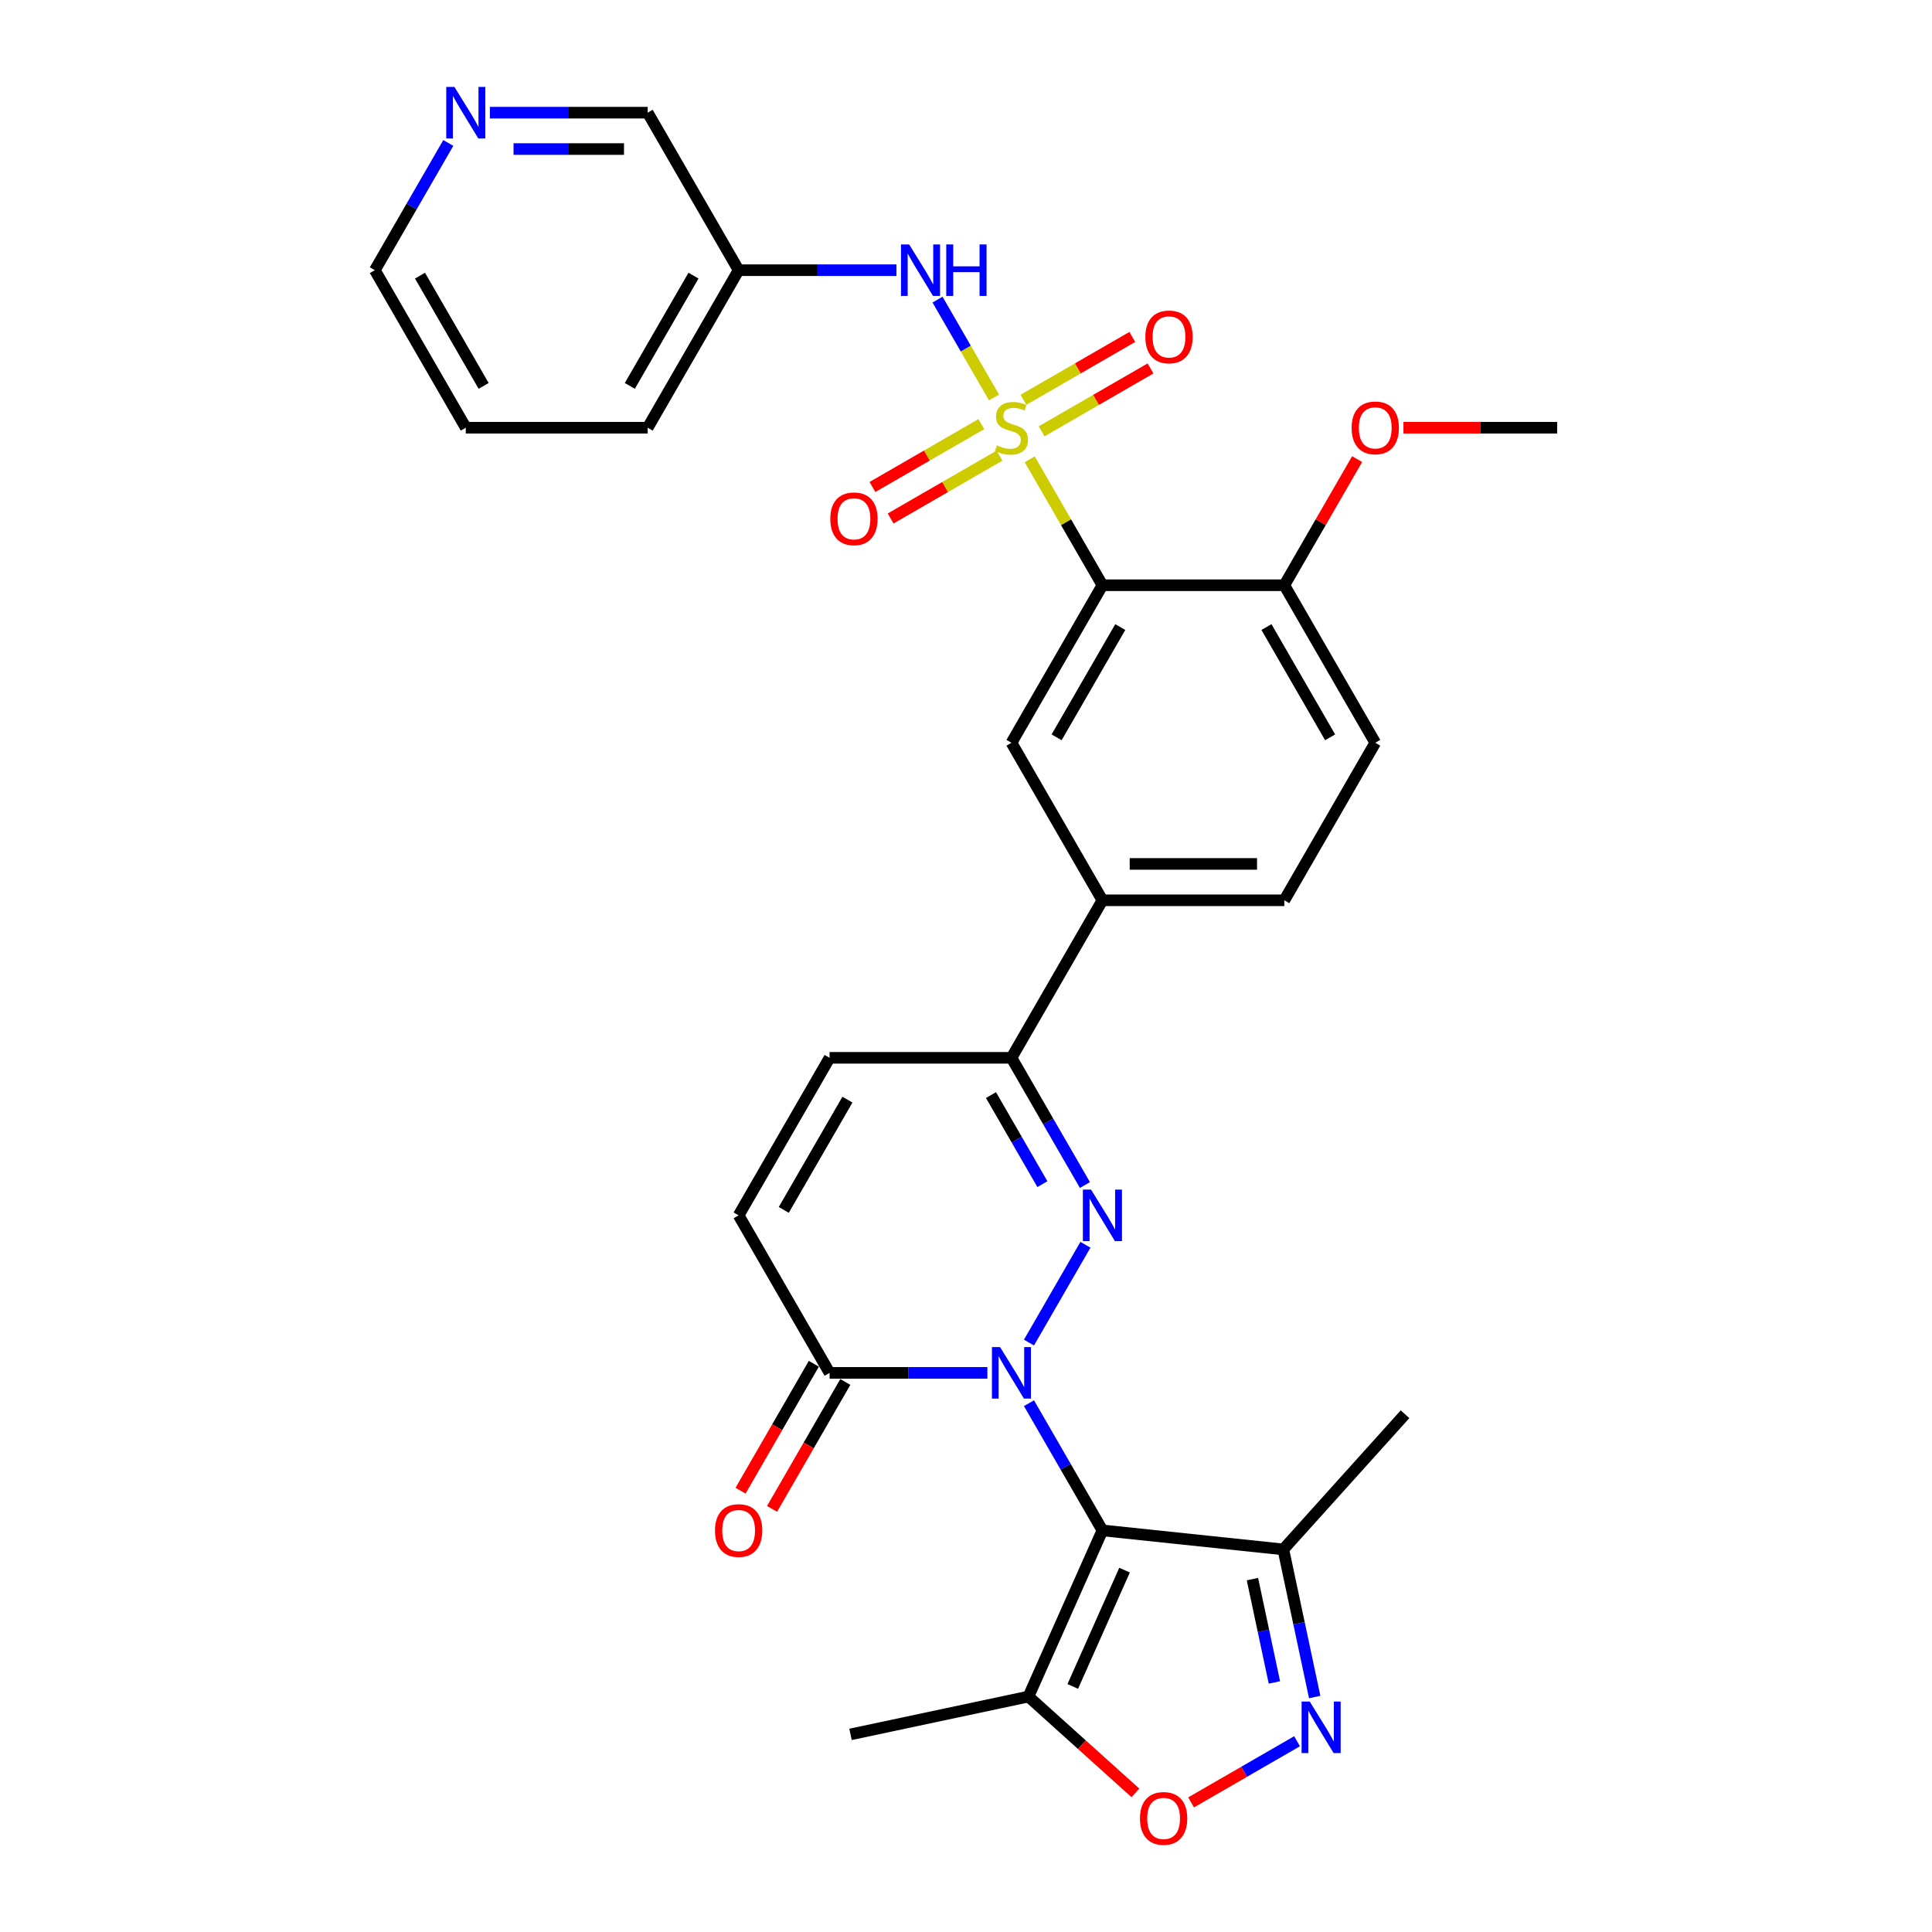 <?xml version='1.0' encoding='iso-8859-1'?>
<svg version='1.1' baseProfile='full'
              xmlns='http://www.w3.org/2000/svg'
                      xmlns:rdkit='http://www.rdkit.org/xml'
                      xmlns:xlink='http://www.w3.org/1999/xlink'
                  xml:space='preserve'
width='1000px' height='1000px' viewBox='0 0 1000 1000'>
<!-- END OF HEADER -->
<rect style='opacity:1.0;fill:#FFFFFF;stroke:none' width='1000' height='1000' x='0' y='0'> </rect>
<path class='bond-1' d='M 532.593,726.282 L 551.602,759.207' style='fill:none;fill-rule:evenodd;stroke:#0000FF;stroke-width:6px;stroke-linecap:butt;stroke-linejoin:miter;stroke-opacity:1' />
<path class='bond-1' d='M 551.602,759.207 L 570.611,792.132' style='fill:none;fill-rule:evenodd;stroke:#000000;stroke-width:6px;stroke-linecap:butt;stroke-linejoin:miter;stroke-opacity:1' />
<path class='bond-2' d='M 532.593,694.912 L 561.817,644.294' style='fill:none;fill-rule:evenodd;stroke:#0000FF;stroke-width:6px;stroke-linecap:butt;stroke-linejoin:miter;stroke-opacity:1' />
<path class='bond-5' d='M 511.072,710.597 L 470.23,710.597' style='fill:none;fill-rule:evenodd;stroke:#0000FF;stroke-width:6px;stroke-linecap:butt;stroke-linejoin:miter;stroke-opacity:1' />
<path class='bond-5' d='M 470.23,710.597 L 429.389,710.597' style='fill:none;fill-rule:evenodd;stroke:#000000;stroke-width:6px;stroke-linecap:butt;stroke-linejoin:miter;stroke-opacity:1' />
<path class='bond-0' d='M 532.984,237.75 L 551.798,270.336' style='fill:none;fill-rule:evenodd;stroke:#CCCC00;stroke-width:6px;stroke-linecap:butt;stroke-linejoin:miter;stroke-opacity:1' />
<path class='bond-0' d='M 551.798,270.336 L 570.611,302.922' style='fill:none;fill-rule:evenodd;stroke:#000000;stroke-width:6px;stroke-linecap:butt;stroke-linejoin:miter;stroke-opacity:1' />
<path class='bond-10' d='M 514.503,205.739 L 499.88,180.412' style='fill:none;fill-rule:evenodd;stroke:#CCCC00;stroke-width:6px;stroke-linecap:butt;stroke-linejoin:miter;stroke-opacity:1' />
<path class='bond-10' d='M 499.88,180.412 L 485.258,155.085' style='fill:none;fill-rule:evenodd;stroke:#0000FF;stroke-width:6px;stroke-linecap:butt;stroke-linejoin:miter;stroke-opacity:1' />
<path class='bond-15' d='M 539.147,223.246 L 567.324,206.978' style='fill:none;fill-rule:evenodd;stroke:#CCCC00;stroke-width:6px;stroke-linecap:butt;stroke-linejoin:miter;stroke-opacity:1' />
<path class='bond-15' d='M 567.324,206.978 L 595.501,190.71' style='fill:none;fill-rule:evenodd;stroke:#FF0000;stroke-width:6px;stroke-linecap:butt;stroke-linejoin:miter;stroke-opacity:1' />
<path class='bond-15' d='M 529.732,206.939 L 557.909,190.671' style='fill:none;fill-rule:evenodd;stroke:#CCCC00;stroke-width:6px;stroke-linecap:butt;stroke-linejoin:miter;stroke-opacity:1' />
<path class='bond-15' d='M 557.909,190.671 L 586.086,174.403' style='fill:none;fill-rule:evenodd;stroke:#FF0000;stroke-width:6px;stroke-linecap:butt;stroke-linejoin:miter;stroke-opacity:1' />
<path class='bond-16' d='M 507.927,219.528 L 479.75,235.796' style='fill:none;fill-rule:evenodd;stroke:#CCCC00;stroke-width:6px;stroke-linecap:butt;stroke-linejoin:miter;stroke-opacity:1' />
<path class='bond-16' d='M 479.75,235.796 L 451.573,252.064' style='fill:none;fill-rule:evenodd;stroke:#FF0000;stroke-width:6px;stroke-linecap:butt;stroke-linejoin:miter;stroke-opacity:1' />
<path class='bond-16' d='M 517.342,235.835 L 489.165,252.103' style='fill:none;fill-rule:evenodd;stroke:#CCCC00;stroke-width:6px;stroke-linecap:butt;stroke-linejoin:miter;stroke-opacity:1' />
<path class='bond-16' d='M 489.165,252.103 L 460.988,268.371' style='fill:none;fill-rule:evenodd;stroke:#FF0000;stroke-width:6px;stroke-linecap:butt;stroke-linejoin:miter;stroke-opacity:1' />
<path class='bond-6' d='M 570.611,792.132 L 532.318,878.141' style='fill:none;fill-rule:evenodd;stroke:#000000;stroke-width:6px;stroke-linecap:butt;stroke-linejoin:miter;stroke-opacity:1' />
<path class='bond-6' d='M 582.069,812.692 L 555.264,872.898' style='fill:none;fill-rule:evenodd;stroke:#000000;stroke-width:6px;stroke-linecap:butt;stroke-linejoin:miter;stroke-opacity:1' />
<path class='bond-8' d='M 570.611,792.132 L 664.244,801.973' style='fill:none;fill-rule:evenodd;stroke:#000000;stroke-width:6px;stroke-linecap:butt;stroke-linejoin:miter;stroke-opacity:1' />
<path class='bond-7' d='M 561.556,613.377 L 542.546,580.452' style='fill:none;fill-rule:evenodd;stroke:#0000FF;stroke-width:6px;stroke-linecap:butt;stroke-linejoin:miter;stroke-opacity:1' />
<path class='bond-7' d='M 542.546,580.452 L 523.537,547.527' style='fill:none;fill-rule:evenodd;stroke:#000000;stroke-width:6px;stroke-linecap:butt;stroke-linejoin:miter;stroke-opacity:1' />
<path class='bond-7' d='M 539.546,612.914 L 526.239,589.866' style='fill:none;fill-rule:evenodd;stroke:#0000FF;stroke-width:6px;stroke-linecap:butt;stroke-linejoin:miter;stroke-opacity:1' />
<path class='bond-7' d='M 526.239,589.866 L 512.933,566.819' style='fill:none;fill-rule:evenodd;stroke:#000000;stroke-width:6px;stroke-linecap:butt;stroke-linejoin:miter;stroke-opacity:1' />
<path class='bond-3' d='M 570.611,302.922 L 523.537,384.457' style='fill:none;fill-rule:evenodd;stroke:#000000;stroke-width:6px;stroke-linecap:butt;stroke-linejoin:miter;stroke-opacity:1' />
<path class='bond-3' d='M 579.857,324.567 L 546.905,381.641' style='fill:none;fill-rule:evenodd;stroke:#000000;stroke-width:6px;stroke-linecap:butt;stroke-linejoin:miter;stroke-opacity:1' />
<path class='bond-33' d='M 570.611,302.922 L 664.76,302.922' style='fill:none;fill-rule:evenodd;stroke:#000000;stroke-width:6px;stroke-linecap:butt;stroke-linejoin:miter;stroke-opacity:1' />
<path class='bond-4' d='M 680.485,878.379 L 672.364,840.176' style='fill:none;fill-rule:evenodd;stroke:#0000FF;stroke-width:6px;stroke-linecap:butt;stroke-linejoin:miter;stroke-opacity:1' />
<path class='bond-4' d='M 672.364,840.176 L 664.244,801.973' style='fill:none;fill-rule:evenodd;stroke:#000000;stroke-width:6px;stroke-linecap:butt;stroke-linejoin:miter;stroke-opacity:1' />
<path class='bond-4' d='M 659.63,870.833 L 653.946,844.091' style='fill:none;fill-rule:evenodd;stroke:#0000FF;stroke-width:6px;stroke-linecap:butt;stroke-linejoin:miter;stroke-opacity:1' />
<path class='bond-4' d='M 653.946,844.091 L 648.262,817.349' style='fill:none;fill-rule:evenodd;stroke:#000000;stroke-width:6px;stroke-linecap:butt;stroke-linejoin:miter;stroke-opacity:1' />
<path class='bond-32' d='M 671.353,901.261 L 643.935,917.091' style='fill:none;fill-rule:evenodd;stroke:#0000FF;stroke-width:6px;stroke-linecap:butt;stroke-linejoin:miter;stroke-opacity:1' />
<path class='bond-32' d='M 643.935,917.091 L 616.517,932.921' style='fill:none;fill-rule:evenodd;stroke:#FF0000;stroke-width:6px;stroke-linecap:butt;stroke-linejoin:miter;stroke-opacity:1' />
<path class='bond-12' d='M 429.389,710.597 L 382.314,629.062' style='fill:none;fill-rule:evenodd;stroke:#000000;stroke-width:6px;stroke-linecap:butt;stroke-linejoin:miter;stroke-opacity:1' />
<path class='bond-18' d='M 421.235,705.889 L 402.269,738.739' style='fill:none;fill-rule:evenodd;stroke:#000000;stroke-width:6px;stroke-linecap:butt;stroke-linejoin:miter;stroke-opacity:1' />
<path class='bond-18' d='M 402.269,738.739 L 383.304,771.588' style='fill:none;fill-rule:evenodd;stroke:#FF0000;stroke-width:6px;stroke-linecap:butt;stroke-linejoin:miter;stroke-opacity:1' />
<path class='bond-18' d='M 437.542,715.304 L 418.576,748.154' style='fill:none;fill-rule:evenodd;stroke:#000000;stroke-width:6px;stroke-linecap:butt;stroke-linejoin:miter;stroke-opacity:1' />
<path class='bond-18' d='M 418.576,748.154 L 399.611,781.003' style='fill:none;fill-rule:evenodd;stroke:#FF0000;stroke-width:6px;stroke-linecap:butt;stroke-linejoin:miter;stroke-opacity:1' />
<path class='bond-9' d='M 532.318,878.141 L 560.004,903.07' style='fill:none;fill-rule:evenodd;stroke:#000000;stroke-width:6px;stroke-linecap:butt;stroke-linejoin:miter;stroke-opacity:1' />
<path class='bond-9' d='M 560.004,903.07 L 587.691,927.999' style='fill:none;fill-rule:evenodd;stroke:#FF0000;stroke-width:6px;stroke-linecap:butt;stroke-linejoin:miter;stroke-opacity:1' />
<path class='bond-24' d='M 532.318,878.141 L 440.227,897.715' style='fill:none;fill-rule:evenodd;stroke:#000000;stroke-width:6px;stroke-linecap:butt;stroke-linejoin:miter;stroke-opacity:1' />
<path class='bond-14' d='M 523.537,547.527 L 570.611,465.992' style='fill:none;fill-rule:evenodd;stroke:#000000;stroke-width:6px;stroke-linecap:butt;stroke-linejoin:miter;stroke-opacity:1' />
<path class='bond-31' d='M 523.537,547.527 L 429.389,547.527' style='fill:none;fill-rule:evenodd;stroke:#000000;stroke-width:6px;stroke-linecap:butt;stroke-linejoin:miter;stroke-opacity:1' />
<path class='bond-26' d='M 664.244,801.973 L 727.242,732.007' style='fill:none;fill-rule:evenodd;stroke:#000000;stroke-width:6px;stroke-linecap:butt;stroke-linejoin:miter;stroke-opacity:1' />
<path class='bond-19' d='M 463.998,139.852 L 423.156,139.852' style='fill:none;fill-rule:evenodd;stroke:#0000FF;stroke-width:6px;stroke-linecap:butt;stroke-linejoin:miter;stroke-opacity:1' />
<path class='bond-19' d='M 423.156,139.852 L 382.314,139.852' style='fill:none;fill-rule:evenodd;stroke:#000000;stroke-width:6px;stroke-linecap:butt;stroke-linejoin:miter;stroke-opacity:1' />
<path class='bond-11' d='M 523.537,384.457 L 570.611,465.992' style='fill:none;fill-rule:evenodd;stroke:#000000;stroke-width:6px;stroke-linecap:butt;stroke-linejoin:miter;stroke-opacity:1' />
<path class='bond-13' d='M 382.314,629.062 L 429.389,547.527' style='fill:none;fill-rule:evenodd;stroke:#000000;stroke-width:6px;stroke-linecap:butt;stroke-linejoin:miter;stroke-opacity:1' />
<path class='bond-13' d='M 405.683,626.246 L 438.634,569.172' style='fill:none;fill-rule:evenodd;stroke:#000000;stroke-width:6px;stroke-linecap:butt;stroke-linejoin:miter;stroke-opacity:1' />
<path class='bond-21' d='M 570.611,465.992 L 664.76,465.992' style='fill:none;fill-rule:evenodd;stroke:#000000;stroke-width:6px;stroke-linecap:butt;stroke-linejoin:miter;stroke-opacity:1' />
<path class='bond-21' d='M 584.734,447.162 L 650.638,447.162' style='fill:none;fill-rule:evenodd;stroke:#000000;stroke-width:6px;stroke-linecap:butt;stroke-linejoin:miter;stroke-opacity:1' />
<path class='bond-17' d='M 664.76,302.922 L 711.834,384.457' style='fill:none;fill-rule:evenodd;stroke:#000000;stroke-width:6px;stroke-linecap:butt;stroke-linejoin:miter;stroke-opacity:1' />
<path class='bond-17' d='M 655.514,324.567 L 688.466,381.641' style='fill:none;fill-rule:evenodd;stroke:#000000;stroke-width:6px;stroke-linecap:butt;stroke-linejoin:miter;stroke-opacity:1' />
<path class='bond-23' d='M 664.76,302.922 L 683.606,270.279' style='fill:none;fill-rule:evenodd;stroke:#000000;stroke-width:6px;stroke-linecap:butt;stroke-linejoin:miter;stroke-opacity:1' />
<path class='bond-23' d='M 683.606,270.279 L 702.452,237.637' style='fill:none;fill-rule:evenodd;stroke:#FF0000;stroke-width:6px;stroke-linecap:butt;stroke-linejoin:miter;stroke-opacity:1' />
<path class='bond-25' d='M 382.314,139.852 L 335.24,58.317' style='fill:none;fill-rule:evenodd;stroke:#000000;stroke-width:6px;stroke-linecap:butt;stroke-linejoin:miter;stroke-opacity:1' />
<path class='bond-28' d='M 382.314,139.852 L 335.24,221.387' style='fill:none;fill-rule:evenodd;stroke:#000000;stroke-width:6px;stroke-linecap:butt;stroke-linejoin:miter;stroke-opacity:1' />
<path class='bond-28' d='M 358.946,142.667 L 325.994,199.742' style='fill:none;fill-rule:evenodd;stroke:#000000;stroke-width:6px;stroke-linecap:butt;stroke-linejoin:miter;stroke-opacity:1' />
<path class='bond-20' d='M 253.557,58.317 L 294.399,58.317' style='fill:none;fill-rule:evenodd;stroke:#0000FF;stroke-width:6px;stroke-linecap:butt;stroke-linejoin:miter;stroke-opacity:1' />
<path class='bond-20' d='M 294.399,58.317 L 335.24,58.317' style='fill:none;fill-rule:evenodd;stroke:#000000;stroke-width:6px;stroke-linecap:butt;stroke-linejoin:miter;stroke-opacity:1' />
<path class='bond-20' d='M 265.809,77.147 L 294.399,77.147' style='fill:none;fill-rule:evenodd;stroke:#0000FF;stroke-width:6px;stroke-linecap:butt;stroke-linejoin:miter;stroke-opacity:1' />
<path class='bond-20' d='M 294.399,77.147 L 322.988,77.147' style='fill:none;fill-rule:evenodd;stroke:#000000;stroke-width:6px;stroke-linecap:butt;stroke-linejoin:miter;stroke-opacity:1' />
<path class='bond-34' d='M 232.036,74.002 L 213.027,106.927' style='fill:none;fill-rule:evenodd;stroke:#0000FF;stroke-width:6px;stroke-linecap:butt;stroke-linejoin:miter;stroke-opacity:1' />
<path class='bond-34' d='M 213.027,106.927 L 194.017,139.852' style='fill:none;fill-rule:evenodd;stroke:#000000;stroke-width:6px;stroke-linecap:butt;stroke-linejoin:miter;stroke-opacity:1' />
<path class='bond-22' d='M 664.76,465.992 L 711.834,384.457' style='fill:none;fill-rule:evenodd;stroke:#000000;stroke-width:6px;stroke-linecap:butt;stroke-linejoin:miter;stroke-opacity:1' />
<path class='bond-29' d='M 726.427,221.387 L 766.205,221.387' style='fill:none;fill-rule:evenodd;stroke:#FF0000;stroke-width:6px;stroke-linecap:butt;stroke-linejoin:miter;stroke-opacity:1' />
<path class='bond-29' d='M 766.205,221.387 L 805.983,221.387' style='fill:none;fill-rule:evenodd;stroke:#000000;stroke-width:6px;stroke-linecap:butt;stroke-linejoin:miter;stroke-opacity:1' />
<path class='bond-27' d='M 194.017,139.852 L 241.092,221.387' style='fill:none;fill-rule:evenodd;stroke:#000000;stroke-width:6px;stroke-linecap:butt;stroke-linejoin:miter;stroke-opacity:1' />
<path class='bond-27' d='M 217.386,142.667 L 250.338,199.742' style='fill:none;fill-rule:evenodd;stroke:#000000;stroke-width:6px;stroke-linecap:butt;stroke-linejoin:miter;stroke-opacity:1' />
<path class='bond-30' d='M 335.24,221.387 L 241.092,221.387' style='fill:none;fill-rule:evenodd;stroke:#000000;stroke-width:6px;stroke-linecap:butt;stroke-linejoin:miter;stroke-opacity:1' />
<path  class='atom-0' d='M 517.643 697.265
L 526.38 711.387
Q 527.247 712.781, 528.64 715.304
Q 530.033 717.827, 530.109 717.978
L 530.109 697.265
L 533.649 697.265
L 533.649 723.928
L 529.996 723.928
L 520.619 708.488
Q 519.526 706.68, 518.359 704.609
Q 517.229 702.538, 516.89 701.897
L 516.89 723.928
L 513.426 723.928
L 513.426 697.265
L 517.643 697.265
' fill='#0000FF'/>
<path  class='atom-1' d='M 516.005 230.538
Q 516.307 230.651, 517.549 231.178
Q 518.792 231.705, 520.148 232.044
Q 521.541 232.346, 522.897 232.346
Q 525.42 232.346, 526.889 231.141
Q 528.358 229.898, 528.358 227.751
Q 528.358 226.282, 527.604 225.379
Q 526.889 224.475, 525.759 223.985
Q 524.629 223.496, 522.746 222.931
Q 520.374 222.215, 518.943 221.537
Q 517.549 220.86, 516.532 219.428
Q 515.553 217.997, 515.553 215.587
Q 515.553 212.236, 517.813 210.164
Q 520.11 208.093, 524.629 208.093
Q 527.717 208.093, 531.22 209.562
L 530.353 212.461
Q 527.152 211.143, 524.742 211.143
Q 522.144 211.143, 520.713 212.236
Q 519.282 213.29, 519.319 215.135
Q 519.319 216.566, 520.035 217.433
Q 520.788 218.299, 521.842 218.788
Q 522.935 219.278, 524.742 219.843
Q 527.152 220.596, 528.583 221.349
Q 530.015 222.102, 531.031 223.646
Q 532.086 225.153, 532.086 227.751
Q 532.086 231.442, 529.6 233.438
Q 527.152 235.396, 523.048 235.396
Q 520.675 235.396, 518.867 234.869
Q 517.097 234.379, 514.988 233.513
L 516.005 230.538
' fill='#CCCC00'/>
<path  class='atom-3' d='M 564.718 615.73
L 573.455 629.853
Q 574.321 631.246, 575.714 633.769
Q 577.108 636.292, 577.183 636.443
L 577.183 615.73
L 580.723 615.73
L 580.723 642.393
L 577.07 642.393
L 567.693 626.953
Q 566.601 625.145, 565.433 623.074
Q 564.303 621.003, 563.964 620.362
L 563.964 642.393
L 560.5 642.393
L 560.5 615.73
L 564.718 615.73
' fill='#0000FF'/>
<path  class='atom-5' d='M 677.925 880.733
L 686.662 894.855
Q 687.528 896.248, 688.922 898.771
Q 690.315 901.295, 690.39 901.445
L 690.39 880.733
L 693.93 880.733
L 693.93 907.395
L 690.277 907.395
L 680.9 891.955
Q 679.808 890.147, 678.64 888.076
Q 677.511 886.005, 677.172 885.365
L 677.172 907.395
L 673.707 907.395
L 673.707 880.733
L 677.925 880.733
' fill='#0000FF'/>
<path  class='atom-10' d='M 590.044 941.213
Q 590.044 934.811, 593.208 931.234
Q 596.371 927.656, 602.284 927.656
Q 608.196 927.656, 611.36 931.234
Q 614.523 934.811, 614.523 941.213
Q 614.523 947.691, 611.322 951.382
Q 608.121 955.034, 602.284 955.034
Q 596.409 955.034, 593.208 951.382
Q 590.044 947.729, 590.044 941.213
M 602.284 952.022
Q 606.351 952.022, 608.535 949.31
Q 610.757 946.561, 610.757 941.213
Q 610.757 935.979, 608.535 933.343
Q 606.351 930.669, 602.284 930.669
Q 598.216 930.669, 595.995 933.305
Q 593.81 935.941, 593.81 941.213
Q 593.81 946.599, 595.995 949.31
Q 598.216 952.022, 602.284 952.022
' fill='#FF0000'/>
<path  class='atom-11' d='M 470.569 126.52
L 479.306 140.643
Q 480.172 142.036, 481.566 144.559
Q 482.959 147.082, 483.034 147.233
L 483.034 126.52
L 486.574 126.52
L 486.574 153.183
L 482.921 153.183
L 473.544 137.743
Q 472.452 135.935, 471.285 133.864
Q 470.155 131.793, 469.816 131.152
L 469.816 153.183
L 466.351 153.183
L 466.351 126.52
L 470.569 126.52
' fill='#0000FF'/>
<path  class='atom-11' d='M 489.775 126.52
L 493.391 126.52
L 493.391 137.856
L 507.023 137.856
L 507.023 126.52
L 510.639 126.52
L 510.639 153.183
L 507.023 153.183
L 507.023 140.869
L 493.391 140.869
L 493.391 153.183
L 489.775 153.183
L 489.775 126.52
' fill='#0000FF'/>
<path  class='atom-16' d='M 592.833 174.388
Q 592.833 167.986, 595.996 164.408
Q 599.16 160.83, 605.072 160.83
Q 610.985 160.83, 614.148 164.408
Q 617.311 167.986, 617.311 174.388
Q 617.311 180.865, 614.11 184.556
Q 610.909 188.209, 605.072 188.209
Q 599.197 188.209, 595.996 184.556
Q 592.833 180.903, 592.833 174.388
M 605.072 185.196
Q 609.139 185.196, 611.324 182.485
Q 613.545 179.735, 613.545 174.388
Q 613.545 169.153, 611.324 166.517
Q 609.139 163.843, 605.072 163.843
Q 601.005 163.843, 598.783 166.479
Q 596.599 169.116, 596.599 174.388
Q 596.599 179.773, 598.783 182.485
Q 601.005 185.196, 605.072 185.196
' fill='#FF0000'/>
<path  class='atom-17' d='M 429.763 268.536
Q 429.763 262.134, 432.926 258.557
Q 436.09 254.979, 442.002 254.979
Q 447.915 254.979, 451.078 258.557
Q 454.241 262.134, 454.241 268.536
Q 454.241 275.014, 451.04 278.704
Q 447.839 282.357, 442.002 282.357
Q 436.127 282.357, 432.926 278.704
Q 429.763 275.051, 429.763 268.536
M 442.002 279.345
Q 446.069 279.345, 448.254 276.633
Q 450.476 273.884, 450.476 268.536
Q 450.476 263.302, 448.254 260.666
Q 446.069 257.992, 442.002 257.992
Q 437.935 257.992, 435.713 260.628
Q 433.529 263.264, 433.529 268.536
Q 433.529 273.922, 435.713 276.633
Q 437.935 279.345, 442.002 279.345
' fill='#FF0000'/>
<path  class='atom-19' d='M 370.075 792.207
Q 370.075 785.805, 373.238 782.227
Q 376.402 778.65, 382.314 778.65
Q 388.227 778.65, 391.39 782.227
Q 394.554 785.805, 394.554 792.207
Q 394.554 798.684, 391.353 802.375
Q 388.152 806.028, 382.314 806.028
Q 376.44 806.028, 373.238 802.375
Q 370.075 798.722, 370.075 792.207
M 382.314 803.015
Q 386.382 803.015, 388.566 800.304
Q 390.788 797.555, 390.788 792.207
Q 390.788 786.972, 388.566 784.336
Q 386.382 781.662, 382.314 781.662
Q 378.247 781.662, 376.025 784.298
Q 373.841 786.935, 373.841 792.207
Q 373.841 797.592, 376.025 800.304
Q 378.247 803.015, 382.314 803.015
' fill='#FF0000'/>
<path  class='atom-21' d='M 235.198 44.985
L 243.935 59.108
Q 244.801 60.501, 246.195 63.024
Q 247.588 65.547, 247.663 65.698
L 247.663 44.985
L 251.203 44.985
L 251.203 71.648
L 247.55 71.648
L 238.173 56.208
Q 237.081 54.4, 235.914 52.329
Q 234.784 50.258, 234.445 49.617
L 234.445 71.648
L 230.98 71.648
L 230.98 44.985
L 235.198 44.985
' fill='#0000FF'/>
<path  class='atom-24' d='M 699.595 221.462
Q 699.595 215.06, 702.758 211.482
Q 705.922 207.905, 711.834 207.905
Q 717.747 207.905, 720.91 211.482
Q 724.073 215.06, 724.073 221.462
Q 724.073 227.94, 720.872 231.63
Q 717.671 235.283, 711.834 235.283
Q 705.959 235.283, 702.758 231.63
Q 699.595 227.977, 699.595 221.462
M 711.834 232.27
Q 715.901 232.27, 718.086 229.559
Q 720.307 226.81, 720.307 221.462
Q 720.307 216.227, 718.086 213.591
Q 715.901 210.917, 711.834 210.917
Q 707.767 210.917, 705.545 213.554
Q 703.361 216.19, 703.361 221.462
Q 703.361 226.847, 705.545 229.559
Q 707.767 232.27, 711.834 232.27
' fill='#FF0000'/>
</svg>
